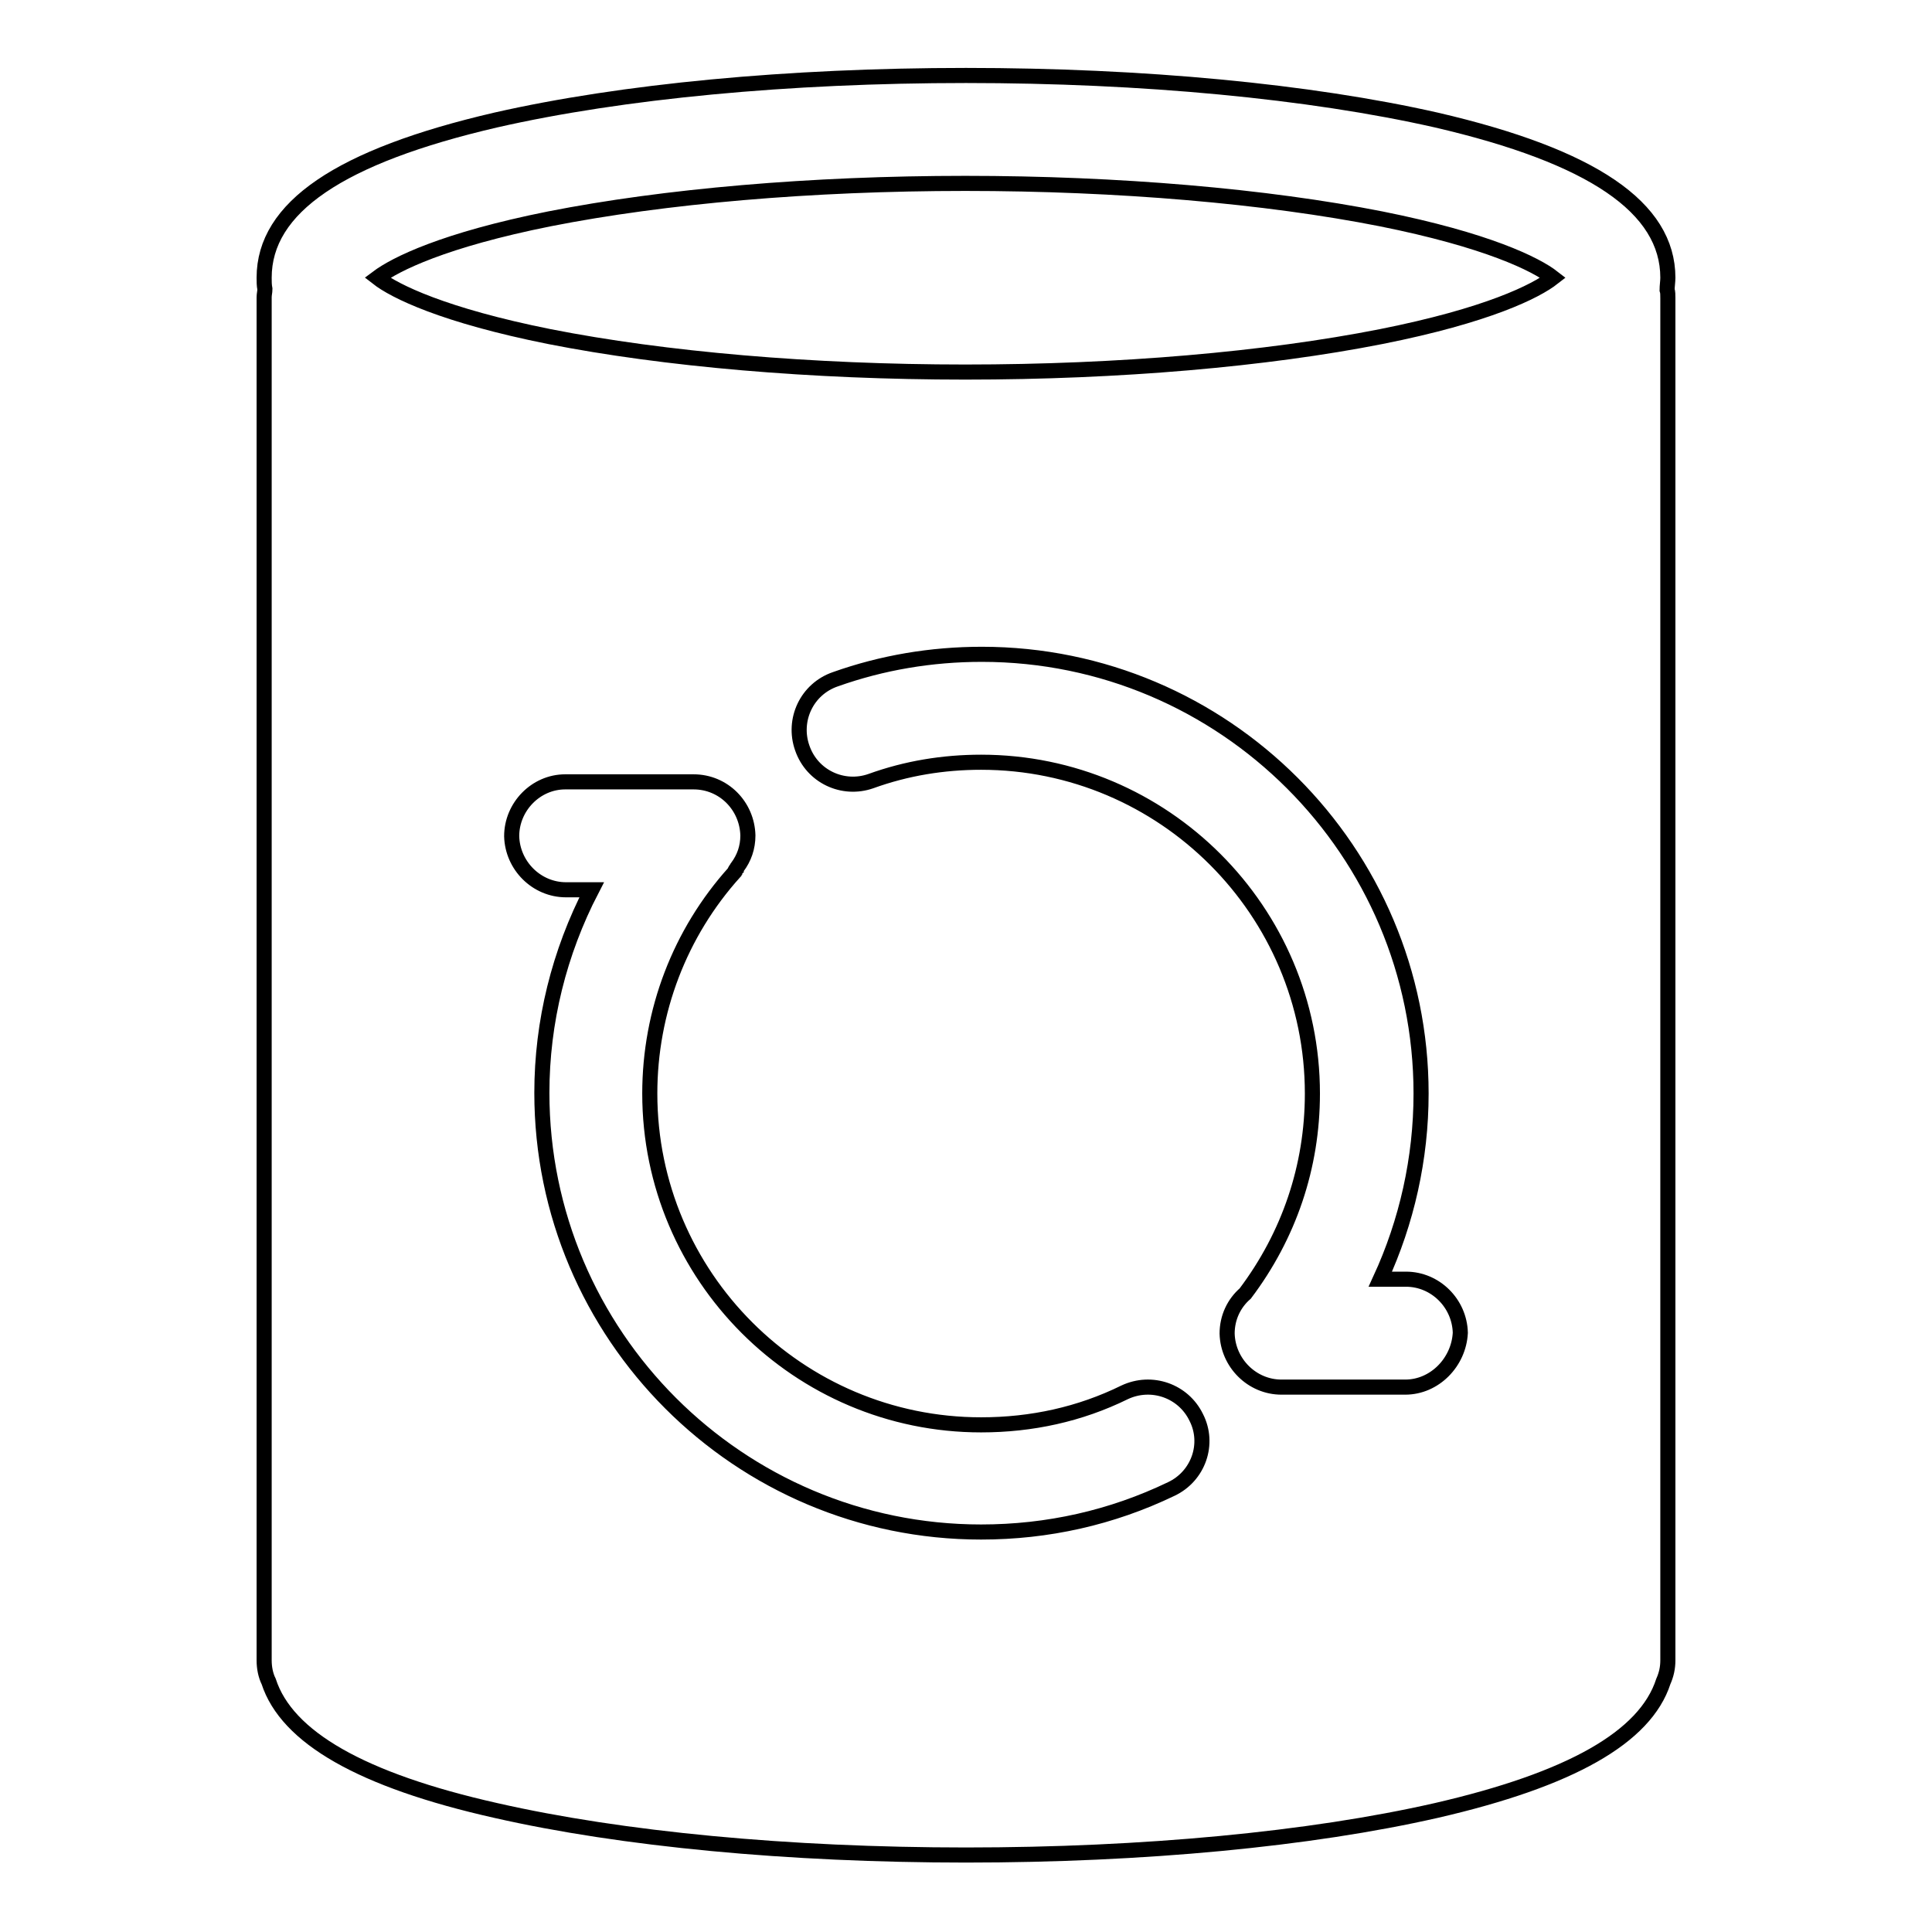<?xml version="1.0" encoding="utf-8"?>
<!-- Svg Vector Icons : http://www.onlinewebfonts.com/icon -->
<!DOCTYPE svg PUBLIC "-//W3C//DTD SVG 1.1//EN" "http://www.w3.org/Graphics/SVG/1.1/DTD/svg11.dtd">
<svg version="1.1" xmlns="http://www.w3.org/2000/svg" xmlns:xlink="http://www.w3.org/1999/xlink" x="0px" y="0px" viewBox="0 0 256 256" enable-background="new 0 0 256 256" xml:space="preserve">
<g><g><path stroke-width="2" fill-opacity="0" stroke="#000000"  d="M221,36.8c0-9.3-10-16.1-30.7-20.9C173.5,12.1,151.4,10,128,10c-23.5,0-45.6,2.1-62.3,5.9C45,20.7,35,27.5,35,36.8c0,0.5,0,1,0.1,1.5c0,0.4-0.1,0.7-0.1,1.1v180.6c0,1,0.2,2,0.6,2.8c2.4,7.4,12.3,13.1,30.1,17.1c16.7,3.8,38.8,5.9,62.3,5.9c23.5,0,45.6-2.1,62.3-5.9c17.8-4.1,27.7-9.7,30.1-17.1c0.4-0.9,0.6-1.8,0.6-2.8V39.5c0-0.4,0-0.8-0.1-1.1C220.9,37.9,221,37.3,221,36.8z M155.2,197.3c-7.9,3.8-16.4,5.7-25.2,5.7c-32.1,0-58.2-26.1-58.2-58.2c0-9.4,2.3-18.6,6.6-26.9H75h0c-3.9,0-7.1-3.2-7.2-7.1c0-3.9,3.2-7.2,7.1-7.2l17,0h0c4,0,7.1,3.2,7.2,7.1c0,1.6-0.5,3-1.4,4.2c0,0-0.1,0.1-0.1,0.2c-0.1,0.1-0.2,0.2-0.2,0.3c0,0-0.1,0.1-0.1,0.2c-7.2,8-11.2,18.4-11.2,29.3c0,24.2,19.7,43.9,43.9,43.9c6.7,0,13.1-1.4,19-4.3c3.6-1.7,7.8-0.2,9.5,3.3C160.3,191.3,158.8,195.6,155.2,197.3z M186.2,183.8l-16.4,0h0c-3.9,0-7.1-3.2-7.2-7.1c0-2.1,0.9-4,2.4-5.3c5.8-7.7,8.9-16.8,8.9-26.5c0-24.2-19.7-43.9-43.9-43.9c-5,0-9.9,0.8-14.6,2.5c-3.7,1.3-7.8-0.6-9.1-4.4c-1.3-3.7,0.6-7.8,4.4-9.1c6.2-2.2,12.7-3.3,19.4-3.3c32.1,0,58.2,26.1,58.2,58.2c0,8.6-1.9,17-5.4,24.6l3.4,0h0c3.9,0,7.1,3.2,7.2,7.1C193.3,180.5,190.1,183.8,186.2,183.8z M183,44.6c-15.2,3-34.7,4.7-55.1,4.7c-20.3,0-39.9-1.7-55.1-4.7c-14-2.8-20.5-6-22.8-7.8c2.4-1.8,8.8-5,22.8-7.8c15.2-3,34.7-4.7,55.1-4.7c20.3,0,39.9,1.7,55.1,4.7c14,2.8,20.5,6,22.8,7.8C203.5,38.6,197.1,41.8,183,44.6z"/></g></g>
</svg>